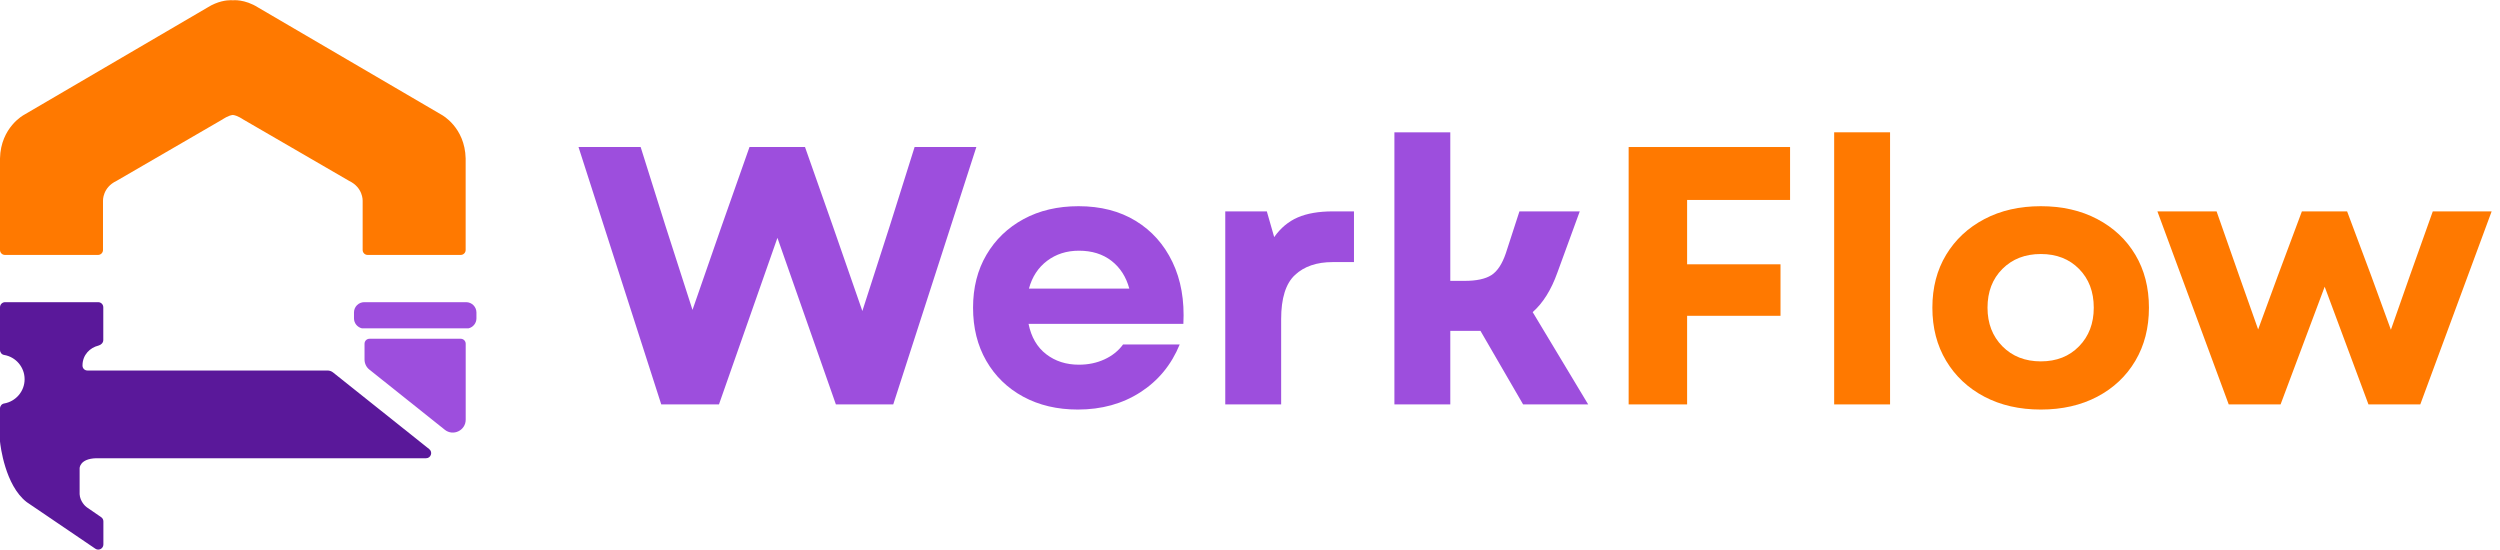 <svg xmlns="http://www.w3.org/2000/svg" xmlns:xlink="http://www.w3.org/1999/xlink" width="1600" zoomAndPan="magnify" viewBox="0 0 1200 264" height="352" preserveAspectRatio="xMidYMid meet" version="1.2"><defs><clipPath id="f7cdc19d5b"><path d="M 169 145 L 228.75 145 L 228.75 158 L 169 158 Z M 169 145 "/></clipPath><clipPath id="dca6401b17"><path d="M 0 0.059 L 224 0.059 L 224 123 L 0 123 Z M 0 0.059 "/></clipPath></defs><g id="f164ce7533"><path style=" stroke:none;fill-rule:nonzero;fill:#9d4edd;fill-opacity:1;" d="M 177.352 162.605 C 176.039 162.605 174.977 163.672 174.977 164.984 L 174.977 172.59 C 174.977 174.465 175.832 176.25 177.305 177.414 L 213.457 206.246 L 213.504 206.293 C 217.543 209.5 223.535 206.625 223.535 201.441 L 223.535 164.984 C 223.535 163.672 222.469 162.605 221.156 162.605 Z M 177.352 162.605 "/><g clip-rule="nonzero" clip-path="url(#f7cdc19d5b)"><path style=" stroke:none;fill-rule:nonzero;fill:#9d4edd;fill-opacity:1;" d="M 174.836 145.043 C 172.125 145.043 169.914 147.254 169.914 149.961 L 169.914 152.816 C 169.914 155.145 171.531 157.07 173.695 157.594 L 224.914 157.594 C 227.074 157.07 228.691 155.145 228.691 152.816 L 228.691 149.961 C 228.668 147.254 226.457 145.043 223.746 145.043 Z M 174.836 145.043 "/></g><path style=" stroke:none;fill-rule:nonzero;fill:#5a189a;fill-opacity:1;" d="M 2.449 145.043 C 1.094 145.043 0 146.137 0 147.492 L 0 167.98 C 0 169.145 0.809 170.188 1.973 170.379 C 7.559 171.305 11.812 176.18 11.812 182.023 C 11.812 187.871 7.559 192.719 1.973 193.672 C 0.832 193.859 0 194.906 0 196.07 L 0 211.852 C 0 211.949 0 212.02 0.023 212.09 C 0.191 213.777 2.402 232.887 12.738 240.945 C 12.812 240.992 12.859 241.039 12.93 241.086 L 45.777 263.383 C 47.418 264.5 49.625 263.309 49.625 261.336 L 49.625 250.262 C 49.625 249.453 49.223 248.691 48.559 248.242 L 41.785 243.582 C 41.711 243.535 41.664 243.488 41.594 243.441 C 40.977 243.035 38.41 240.66 38.219 237.215 L 38.219 224.734 C 38.219 224.734 38.219 220.195 46.156 219.957 L 204.496 219.957 C 206.824 219.957 207.848 217.035 206.043 215.586 L 159.859 178.77 C 159.102 178.176 158.172 177.844 157.199 177.844 L 41.949 177.844 C 40.641 177.844 39.598 176.797 39.598 175.488 L 39.598 175.465 C 39.598 170.25 43.266 166.867 47.227 165.891 C 48.496 165.578 49.578 164.539 49.578 163.227 L 49.578 147.492 C 49.578 146.137 48.484 145.043 47.133 145.043 Z M 2.449 145.043 "/><g clip-rule="nonzero" clip-path="url(#dca6401b17)"><path style=" stroke:none;fill-rule:nonzero;fill:#ff7900;fill-opacity:1;" d="M 110.781 0.09 C 108.906 0.09 104.535 0.488 99.562 3.625 L 11.48 55.152 C 11.48 55.152 0.332 61.07 0 76.047 L 0 119.992 C 0 120.309 0.059 120.609 0.18 120.902 C 0.301 121.191 0.473 121.449 0.695 121.672 C 0.918 121.895 1.176 122.066 1.469 122.188 C 1.758 122.309 2.062 122.367 2.375 122.367 L 47.059 122.367 C 47.375 122.367 47.68 122.309 47.969 122.188 C 48.262 122.066 48.516 121.895 48.742 121.672 C 48.965 121.449 49.137 121.191 49.254 120.902 C 49.375 120.609 49.438 120.309 49.438 119.992 L 49.438 96.32 C 49.438 96.32 49.199 90.043 55.879 86.859 L 106.883 57.27 C 106.883 57.27 109.566 55.391 111.754 55.176 C 113.941 55.391 116.629 57.27 116.629 57.27 L 167.633 86.859 C 174.312 90.066 174.074 96.32 174.074 96.32 L 174.074 119.992 C 174.074 120.309 174.133 120.609 174.254 120.902 C 174.375 121.191 174.547 121.449 174.77 121.672 C 174.992 121.895 175.25 122.066 175.539 122.188 C 175.832 122.309 176.137 122.367 176.449 122.367 L 221.133 122.367 C 221.449 122.367 221.75 122.309 222.043 122.188 C 222.336 122.066 222.59 121.895 222.812 121.672 C 223.035 121.449 223.207 121.191 223.328 120.902 C 223.449 120.609 223.512 120.309 223.512 119.992 L 223.512 76.047 C 223.176 61.07 212.055 55.152 212.055 55.152 L 123.949 3.625 C 117.34 -0.559 111.754 0.133 111.754 0.133 C 111.754 0.133 111.406 0.09 110.781 0.09 Z M 110.781 0.09 "/></g><g style="fill:#9d4edd;fill-opacity:1;"><g transform="translate(275.916, 194.116)"><path style="stroke:none" d="M 41.484 0 L 1.766 -123.547 L 31.594 -123.547 L 43.422 -85.953 L 56.484 -45.359 L 70.594 -85.953 L 83.844 -123.547 L 110.484 -123.547 L 123.719 -85.953 L 138.016 -44.828 L 151.266 -85.953 L 163.094 -123.547 L 192.734 -123.547 L 152.844 0 L 125.312 0 L 97.25 -79.953 L 69.188 0 Z M 41.484 0 "/></g></g><g style="fill:#9d4edd;fill-opacity:1;"><g transform="translate(460.175, 194.116)"><path style="stroke:none" d="M 57.188 2.469 C 47.301 2.469 38.562 0.41 30.969 -3.703 C 23.383 -7.828 17.473 -13.566 13.234 -20.922 C 9.004 -28.273 6.891 -36.773 6.891 -46.422 C 6.891 -56.066 9.035 -64.535 13.328 -71.828 C 17.617 -79.129 23.555 -84.836 31.141 -88.953 C 38.734 -93.078 47.531 -95.141 57.531 -95.141 C 68.125 -95.141 77.273 -92.785 84.984 -88.078 C 92.691 -83.367 98.57 -76.773 102.625 -68.297 C 106.688 -59.828 108.426 -49.945 107.844 -38.656 L 33.531 -38.656 C 34.82 -32.301 37.645 -27.445 42 -24.094 C 46.352 -20.738 51.594 -19.062 57.719 -19.062 C 62.188 -19.062 66.273 -19.914 69.984 -21.625 C 73.691 -23.332 76.66 -25.711 78.891 -28.766 L 106.078 -28.766 C 102.078 -19.004 95.781 -11.359 87.188 -5.828 C 78.602 -0.297 68.602 2.469 57.188 2.469 Z M 33.719 -55.594 L 81.891 -55.594 C 80.359 -61.238 77.504 -65.68 73.328 -68.922 C 69.148 -72.16 63.945 -73.781 57.719 -73.781 C 51.832 -73.781 46.738 -72.16 42.438 -68.922 C 38.145 -65.68 35.238 -61.238 33.719 -55.594 Z M 33.719 -55.594 "/></g></g><g style="fill:#9d4edd;fill-opacity:1;"><g transform="translate(574.72, 194.116)"><path style="stroke:none" d="M 13.406 0 L 13.406 -92.656 L 33.359 -92.656 L 36.891 -80.312 C 39.953 -84.664 43.719 -87.812 48.188 -89.75 C 52.656 -91.688 58.301 -92.656 65.125 -92.656 L 75.188 -92.656 L 75.188 -68.312 L 64.953 -68.312 C 57.305 -68.312 51.273 -66.25 46.859 -62.125 C 42.441 -58.008 40.234 -50.953 40.234 -40.953 L 40.234 0 Z M 13.406 0 "/></g></g><g style="fill:#9d4edd;fill-opacity:1;"><g transform="translate(655.907, 194.116)"><path style="stroke:none" d="M 13.406 0 L 13.406 -130.609 L 40.234 -130.609 L 40.234 -59.297 L 47.125 -59.297 C 52.77 -59.297 57.035 -60.207 59.922 -62.031 C 62.805 -63.863 65.129 -67.367 66.891 -72.547 L 73.422 -92.656 L 102.375 -92.656 L 91.609 -63.188 C 88.66 -54.945 84.719 -48.648 79.781 -44.297 L 106.422 0 L 75.188 0 L 54.719 -35.297 L 40.234 -35.297 L 40.234 0 Z M 13.406 0 "/></g></g><g style="fill:#ff7900;fill-opacity:1;"><g transform="translate(766.922, 194.116)"><path style="stroke:none" d="M 14.828 0 L 14.828 -123.547 L 92.312 -123.547 L 92.312 -98.141 L 42.891 -98.141 L 42.891 -67.25 L 87.719 -67.25 L 87.719 -42.531 L 42.891 -42.531 L 42.891 0 Z M 14.828 0 "/></g></g><g style="fill:#ff7900;fill-opacity:1;"><g transform="translate(866.994, 194.116)"><path style="stroke:none" d="M 13.406 0 L 13.406 -130.609 L 40.234 -130.609 L 40.234 0 Z M 13.406 0 "/></g></g><g style="fill:#ff7900;fill-opacity:1;"><g transform="translate(920.648, 194.116)"><path style="stroke:none" d="M 58.953 2.469 C 48.711 2.469 39.68 0.41 31.859 -3.703 C 24.035 -7.828 17.914 -13.566 13.5 -20.922 C 9.094 -28.273 6.891 -36.773 6.891 -46.422 C 6.891 -56.066 9.094 -64.535 13.5 -71.828 C 17.914 -79.129 24.035 -84.836 31.859 -88.953 C 39.68 -93.078 48.711 -95.141 58.953 -95.141 C 69.191 -95.141 78.223 -93.078 86.047 -88.953 C 93.867 -84.836 99.957 -79.129 104.312 -71.828 C 108.664 -64.535 110.844 -56.066 110.844 -46.422 C 110.844 -36.773 108.664 -28.273 104.312 -20.922 C 99.957 -13.566 93.867 -7.828 86.047 -3.703 C 78.223 0.41 69.191 2.469 58.953 2.469 Z M 33.359 -46.422 C 33.359 -38.891 35.738 -32.711 40.5 -27.891 C 45.27 -23.066 51.422 -20.656 58.953 -20.656 C 66.484 -20.656 72.598 -23.066 77.297 -27.891 C 82.004 -32.711 84.359 -38.891 84.359 -46.422 C 84.359 -54.066 82.004 -60.27 77.297 -65.031 C 72.598 -69.801 66.484 -72.188 58.953 -72.188 C 51.422 -72.188 45.27 -69.801 40.5 -65.031 C 35.738 -60.27 33.359 -54.066 33.359 -46.422 Z M 33.359 -46.422 "/></g></g><g style="fill:#ff7900;fill-opacity:1;"><g transform="translate(1033.957, 194.116)"><path style="stroke:none" d="M 35.828 0 L 1.594 -92.656 L 30 -92.656 L 40.766 -61.953 L 49.953 -36 L 59.484 -61.953 L 70.953 -92.656 L 92.656 -92.656 L 104.141 -61.953 L 113.672 -35.828 L 122.844 -61.953 L 133.781 -92.656 L 162.031 -92.656 L 127.781 0 L 102.906 0 L 81.891 -56.484 L 60.719 0 Z M 35.828 0 "/></g></g></g></svg>

